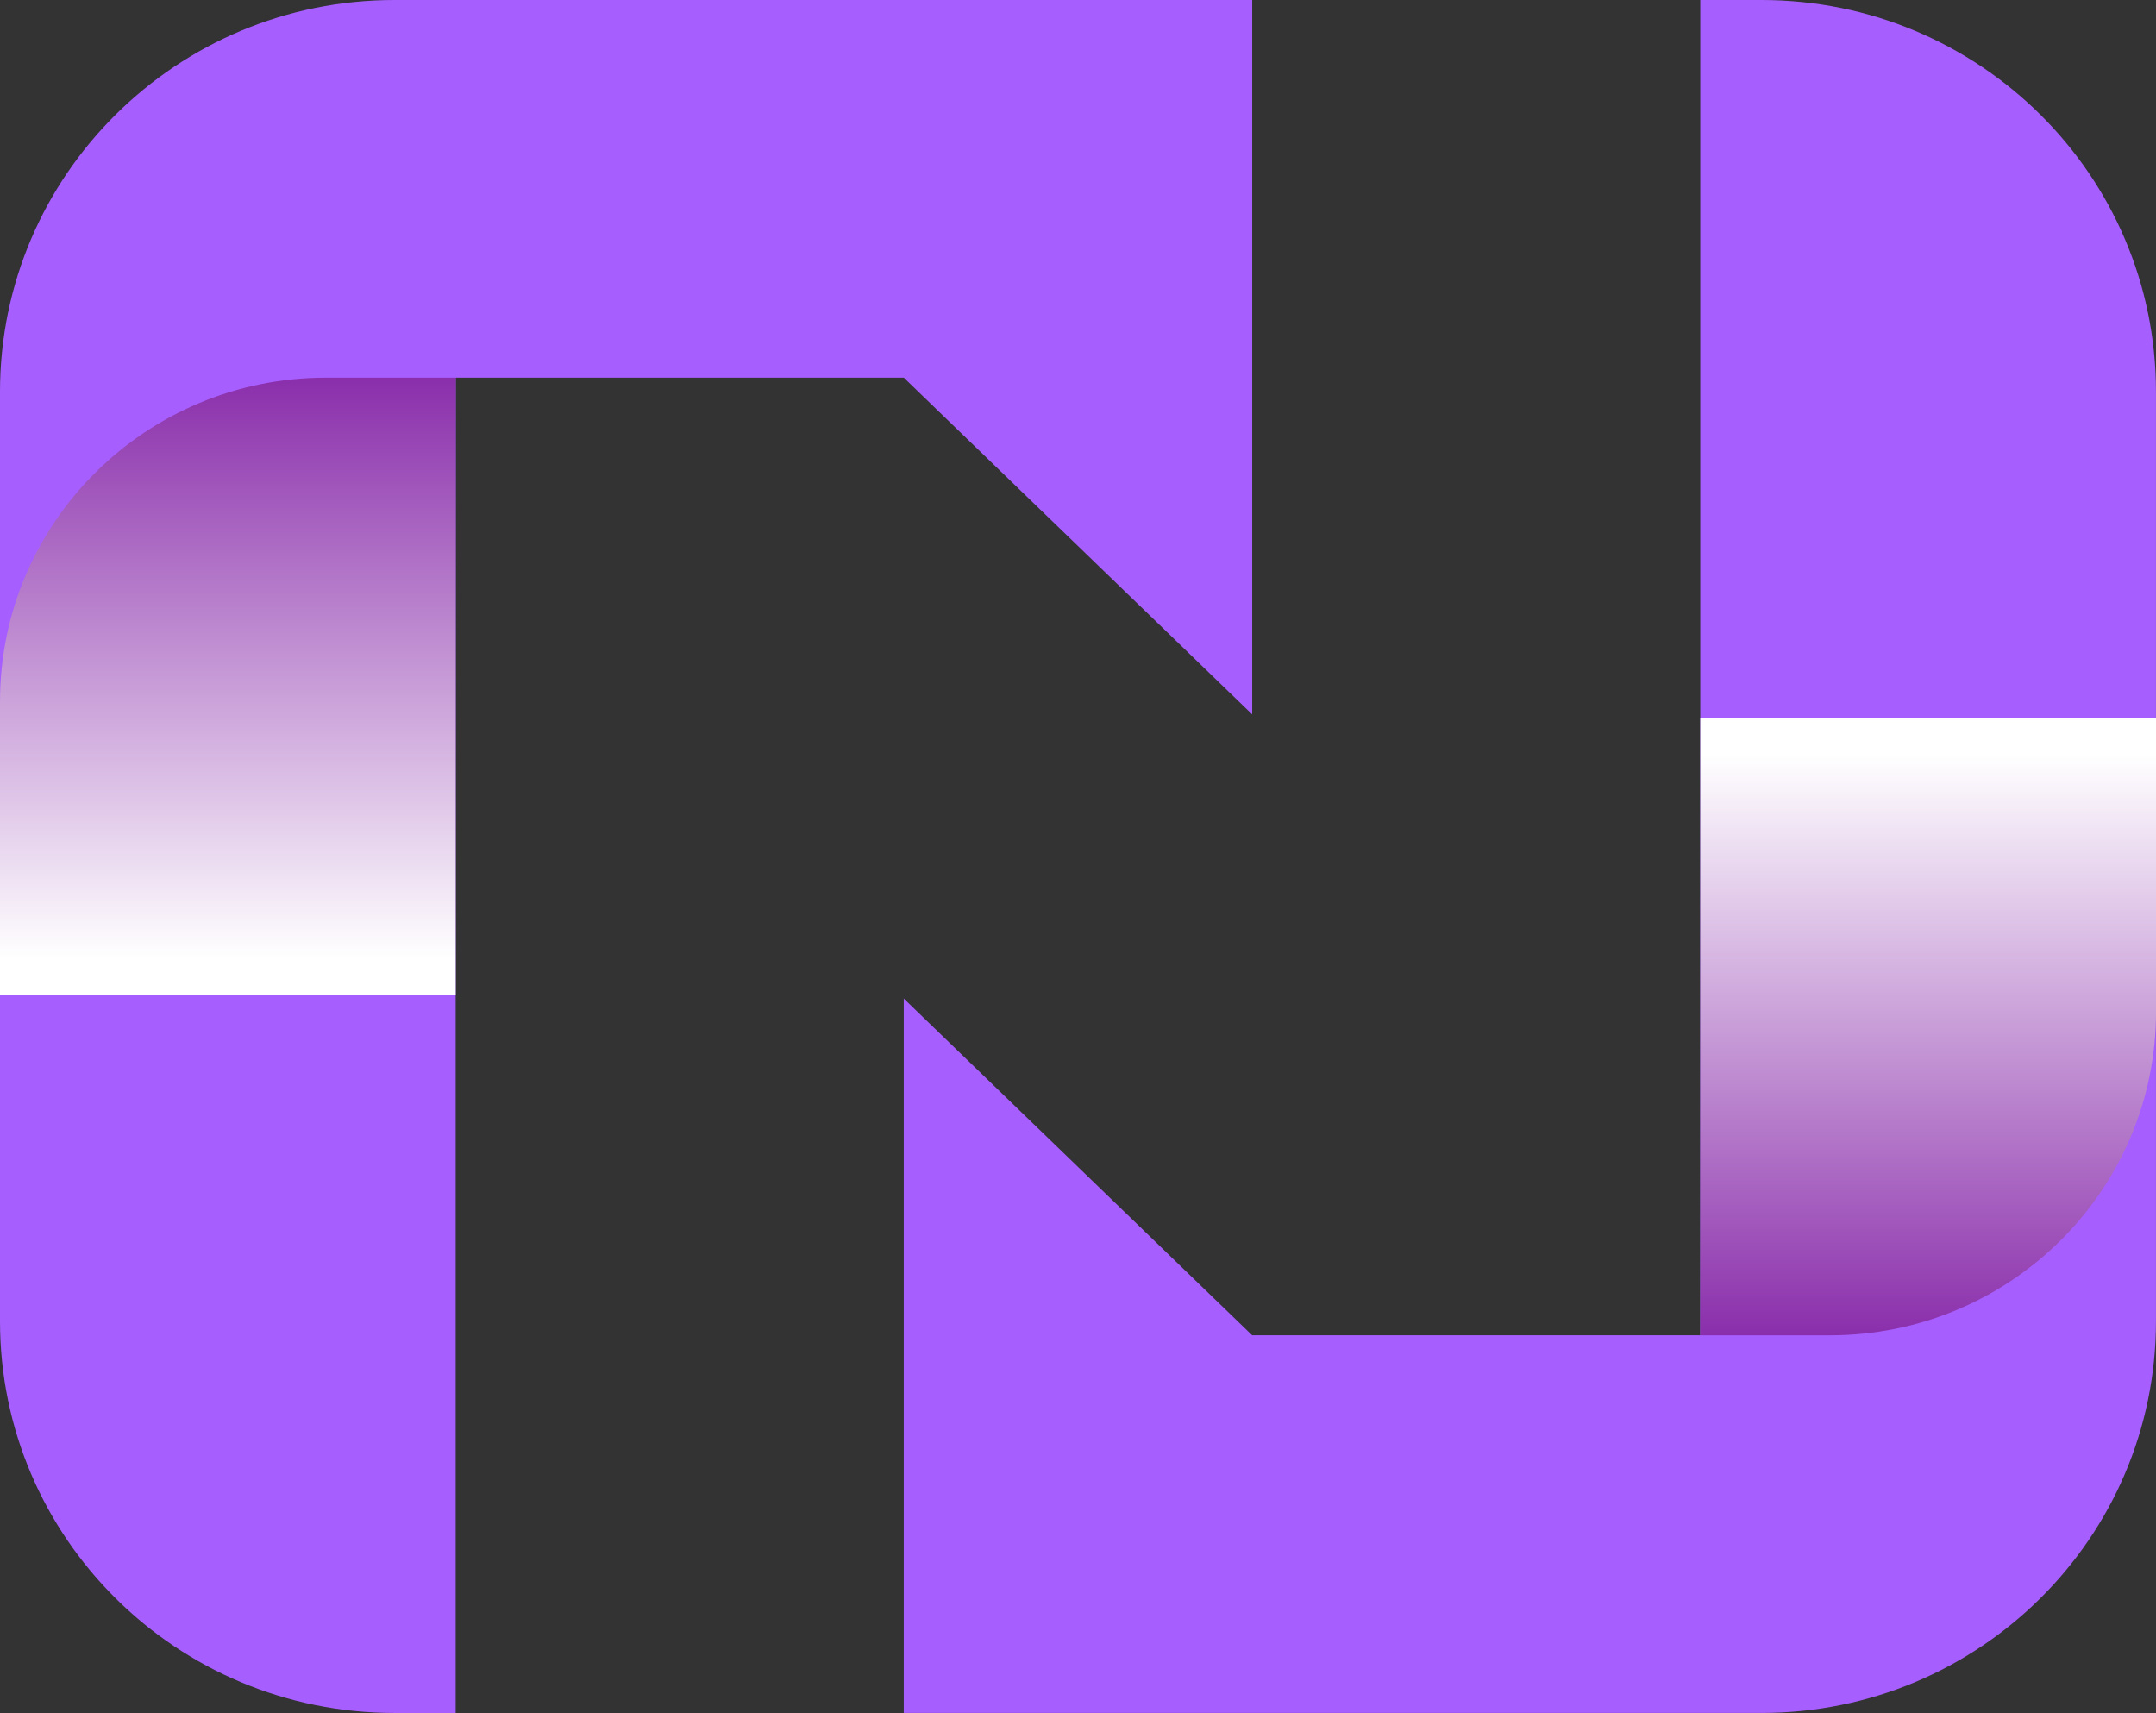 <svg width="107" height="85" viewBox="0 0 107 85" fill="none" xmlns="http://www.w3.org/2000/svg">
<rect x="0" y="0" width="107" height="85" fill="#333333" stroke="none"/>
<g id="Frame" clip-path="url(#clip0_7547_49)">
<g id="Group">
<g id="graphics">
<g id="Group_2">
<path id="Vector" d="M22.615 18.74H44.854L62.146 35.45V0H19.579C8.766 0 0 8.702 0 19.439V65.561C0 76.297 8.766 85 19.579 85H22.615V18.74Z" fill="#A75EFF"/>
<path id="Vector_2" d="M87.421 0H84.383V66.258H62.144L44.852 49.548V84.999H87.419C98.232 84.999 106.998 76.296 106.998 65.559V19.439C106.999 8.702 98.234 0 87.421 0Z" fill="#A75EFF"/>
<path id="Vector_3" style="mix-blend-mode:multiply" d="M0 49.385H22.615V18.74H16.182C7.245 18.74 0 25.933 0 34.807V49.385Z" fill="url(#paint0_linear_7547_49)"/>
<path id="Vector_4" style="mix-blend-mode:multiply" d="M107 35.615H84.385V66.26H90.819C99.756 66.26 107.001 59.067 107.001 50.194V35.616L107 35.615Z" fill="url(#paint1_linear_7547_49)"/>
</g>
</g>
</g>
</g>
<defs>
<linearGradient id="paint0_linear_7547_49" x1="11.309" y1="47.567" x2="11.309" y2="18.686" gradientUnits="userSpaceOnUse">
<stop stop-color="white"/>
<stop offset="1" stop-color="#8A2EAB"/>
</linearGradient>
<linearGradient id="paint1_linear_7547_49" x1="95.692" y1="37.432" x2="95.692" y2="66.313" gradientUnits="userSpaceOnUse">
<stop stop-color="white"/>
<stop offset="1" stop-color="#8A2EAB"/>
</linearGradient>
<clipPath id="clip0_7547_49">
<rect width="107" height="85" fill="white"/>
</clipPath>
</defs>
</svg>
